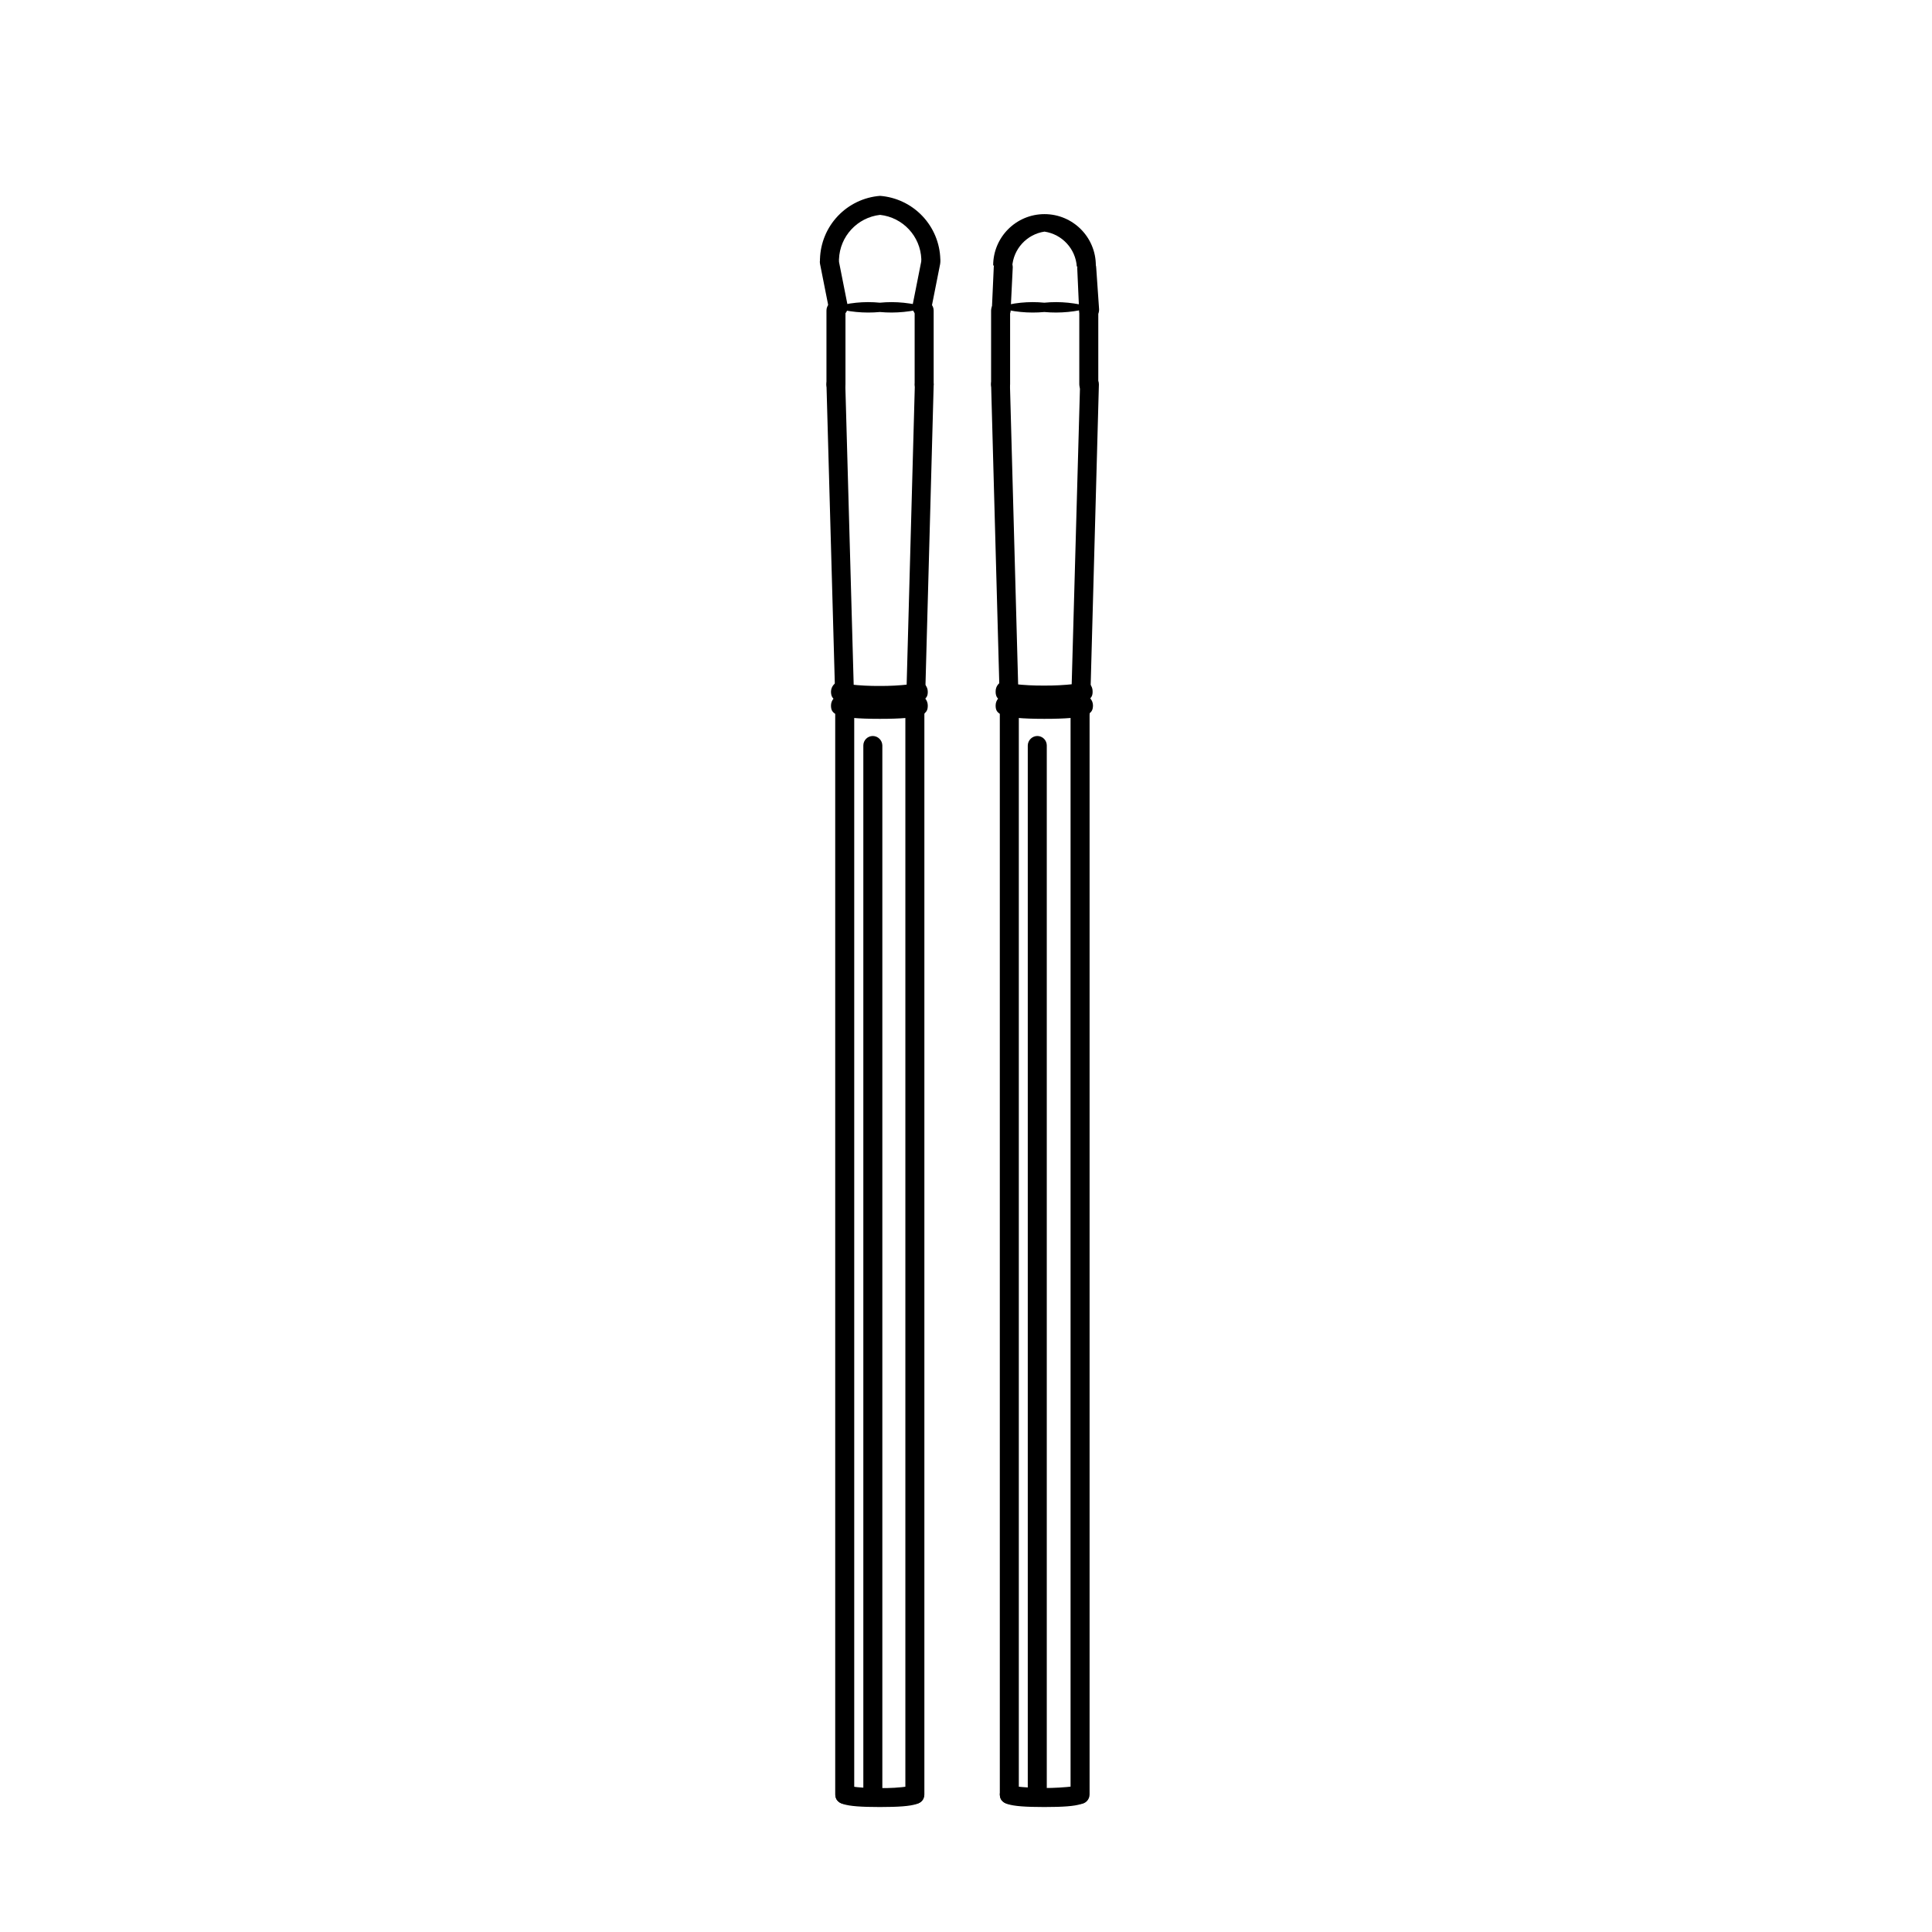 <?xml version="1.0" encoding="UTF-8"?>
<!-- Uploaded to: ICON Repo, www.iconrepo.com, Generator: ICON Repo Mixer Tools -->
<svg fill="#000000" width="800px" height="800px" version="1.1" viewBox="144 144 512 512" xmlns="http://www.w3.org/2000/svg">
 <g>
  <path d="m390.68 215.2c-1.395 0-2.519-1.129-2.519-2.519-0.238-6.082-4.887-11.07-10.934-11.738-6.027 0.691-10.648 5.676-10.883 11.738 0 1.391-1.129 2.519-2.519 2.519s-2.519-1.129-2.519-2.519c0.113-4.269 1.801-8.348 4.742-11.445 2.938-3.098 6.922-5 11.18-5.332 4.262 0.332 8.25 2.231 11.199 5.328s4.648 7.172 4.769 11.449c0 1.391-1.125 2.519-2.516 2.519z"/>
  <path d="m377.12 330.82c-11.637 0-12.898-1.16-12.898-3.578v0.004c0.047-1.336 1.008-2.465 2.32-2.723 0.996-0.305 2.078 0.035 2.719 0.855 2.609 0.293 5.234 0.426 7.859 0.406 2.594 0.02 5.184-0.117 7.758-0.406 0.629-0.812 1.691-1.152 2.672-0.855 1.32 0.238 2.289 1.379 2.316 2.723 0.051 2.215-1.059 3.574-12.746 3.574z"/>
  <path d="m377.12 334.5c-12.043 0-12.898-1.359-12.898-3.578 0.027-1.344 0.996-2.481 2.32-2.719 0.996-0.305 2.078 0.035 2.719 0.855 2.609 0.301 5.234 0.438 7.859 0.402 2.594 0.004 5.184-0.148 7.758-0.453 0.629-0.812 1.691-1.152 2.672-0.855 1.312 0.258 2.273 1.383 2.316 2.719 0.051 2.418-1.059 3.629-12.746 3.629z"/>
  <path d="m389.62 225.48c-4.035 1.18-8.258 1.59-12.445 1.207-4.188 0.387-8.41-0.023-12.445-1.207 4.023-1.25 8.254-1.676 12.445-1.262 4.191-0.41 8.422 0.02 12.445 1.262z"/>
  <path d="m377.18 622.88c-10.078 0-11.789-0.906-11.789-3.426 0.07-0.898 0.594-1.699 1.395-2.121 0.797-0.418 1.754-0.398 2.535 0.055 2.602 0.375 5.231 0.527 7.859 0.457 2.578 0.062 5.156-0.09 7.707-0.457 0.789-0.445 1.75-0.465 2.555-0.047 0.805 0.414 1.34 1.211 1.426 2.113 0.102 2.519-1.711 3.426-11.688 3.426z"/>
  <path d="m386.55 334.96c-0.672 0-1.316-0.273-1.781-0.758-0.469-0.484-0.715-1.141-0.688-1.812l2.367-86.605c0.055-1.359 1.16-2.441 2.519-2.469 0.668 0.016 1.305 0.293 1.766 0.773 0.465 0.484 0.715 1.129 0.703 1.797l-2.367 86.656c-0.055 1.352-1.168 2.418-2.519 2.418z"/>
  <path d="m367.96 334.96c-0.656 0.012-1.289-0.234-1.762-0.688-0.473-0.453-0.746-1.078-0.758-1.73l-2.418-86.656c0-1.379 1.09-2.516 2.469-2.57 1.371 0 2.492 1.098 2.519 2.469l2.418 86.605c0.012 0.668-0.238 1.316-0.703 1.797-0.461 0.48-1.098 0.762-1.766 0.773z"/>
  <path d="m388.91 248.4c-1.391 0-2.519-1.129-2.519-2.519v-19.598c0-1.391 1.129-2.519 2.519-2.519 1.391 0 2.519 1.129 2.519 2.519v19.598c0 0.668-0.266 1.309-0.738 1.781-0.473 0.473-1.113 0.738-1.781 0.738z"/>
  <path d="m365.54 248.4c-1.391 0-2.519-1.129-2.519-2.519v-19.598c0-1.391 1.129-2.519 2.519-2.519 0.668 0 1.309 0.266 1.781 0.738 0.473 0.473 0.738 1.113 0.738 1.781v19.598c0 0.668-0.266 1.309-0.738 1.781-0.473 0.473-1.113 0.738-1.781 0.738z"/>
  <path d="m386.45 622.08c-1.391 0-2.519-1.129-2.519-2.519v-292.21c0-1.391 1.129-2.516 2.519-2.516 0.668 0 1.309 0.262 1.781 0.734 0.473 0.473 0.738 1.113 0.738 1.781v292.21c0 0.668-0.266 1.309-0.738 1.781-0.473 0.473-1.113 0.738-1.781 0.738z"/>
  <path d="m367.86 622.08c-1.391 0-2.519-1.129-2.519-2.519v-292.21c0-1.391 1.129-2.516 2.519-2.516s2.519 1.125 2.519 2.516v292.21c0 0.668-0.266 1.309-0.738 1.781-0.473 0.473-1.113 0.738-1.781 0.738z"/>
  <path d="m375.31 621.98c-1.391 0-2.519-1.129-2.519-2.519v-277.9c0-1.391 1.129-2.516 2.519-2.516 1.379 0.023 2.492 1.137 2.519 2.516v277.9c-0.027 1.383-1.141 2.492-2.519 2.519z"/>
  <path d="m388.31 227.85h-0.453c-1.367-0.281-2.262-1.602-2.016-2.973l2.367-11.941h0.004c0.301-1.348 1.613-2.215 2.973-1.965 0.652 0.133 1.227 0.523 1.598 1.078 0.367 0.559 0.5 1.238 0.367 1.895l-2.367 11.941h-0.004c-0.242 1.164-1.277 1.988-2.469 1.965z"/>
  <path d="m366.14 227.85c-1.188-0.02-2.211-0.855-2.465-2.016l-2.367-11.941h-0.004c-0.25-1.355 0.617-2.668 1.965-2.973 0.656-0.133 1.336 0 1.895 0.367 0.559 0.367 0.945 0.945 1.078 1.598l2.367 11.941c0.148 0.656 0.023 1.344-0.348 1.906-0.371 0.559-0.953 0.945-1.617 1.066z"/>
  <path d="m412.24 214.75-5.039-0.402c0-7.512 6.09-13.602 13.602-13.602 7.516 0 13.605 6.09 13.605 13.602l-5.039 0.301v0.004c-0.328-4.719-3.891-8.574-8.566-9.273-4.711 0.707-8.281 4.617-8.562 9.371z"/>
  <path d="m420.75 330.82c-11.637 0-12.898-1.16-12.898-3.578l0.004 0.004c-0.031-1.352 0.898-2.535 2.215-2.824 0.996-0.305 2.078 0.035 2.723 0.859 2.609 0.289 5.231 0.426 7.859 0.402 2.656 0.023 5.316-0.109 7.957-0.402 0.617-0.828 1.691-1.172 2.672-0.859 1.312 0.242 2.266 1.387 2.266 2.723 0.102 2.316-1.156 3.676-12.797 3.676z"/>
  <path d="m420.75 334.5c-12.043 0-12.898-1.359-12.898-3.578h0.004c0.004-1.352 0.984-2.5 2.316-2.719 0.996-0.305 2.078 0.035 2.719 0.855 2.609 0.301 5.234 0.438 7.859 0.402 2.66 0.027 5.32-0.109 7.961-0.402 0.617-0.824 1.688-1.168 2.672-0.855 1.301 0.258 2.246 1.391 2.266 2.719 0 2.367-1.258 3.578-12.898 3.578z"/>
  <path d="m433.25 225.48c-4.051 1.18-8.289 1.59-12.496 1.207-4.168 0.387-8.375-0.023-12.391-1.207 4.004-1.246 8.219-1.676 12.391-1.262 4.207-0.414 8.457 0.016 12.496 1.262z"/>
  <path d="m420.75 622.88c-10.078 0-11.789-0.906-11.789-3.426 0.086-0.902 0.625-1.699 1.43-2.113 0.805-0.418 1.766-0.398 2.551 0.047 5.207 0.605 10.465 0.605 15.668 0 0.781-0.453 1.738-0.473 2.539-0.055 0.797 0.422 1.324 1.223 1.391 2.121 0 2.519-1.762 3.426-11.789 3.426z"/>
  <path d="m430.23 334.96c-0.664-0.012-1.293-0.293-1.75-0.777-0.453-0.484-0.695-1.129-0.668-1.793l2.418-86.605c0.027-1.371 1.148-2.469 2.519-2.469 1.379 0.055 2.469 1.191 2.469 2.57l-2.367 86.656c-0.027 0.668-0.316 1.297-0.809 1.75-0.492 0.457-1.145 0.695-1.812 0.668z"/>
  <path d="m411.54 334.96c-1.352 0-2.465-1.066-2.519-2.418l-2.367-86.656c-0.012-0.668 0.238-1.312 0.703-1.797 0.461-0.48 1.098-0.758 1.766-0.773 1.363 0.027 2.465 1.109 2.519 2.469l2.367 86.605c0.027 0.664-0.215 1.309-0.668 1.793-0.457 0.484-1.086 0.766-1.75 0.777z"/>
  <path d="m432.54 248.4c-1.391 0-2.516-1.129-2.516-2.519v-19.598c0-1.391 1.125-2.519 2.516-2.519 0.668 0 1.309 0.266 1.781 0.738 0.473 0.473 0.738 1.113 0.738 1.781v19.598c0 0.668-0.266 1.309-0.738 1.781-0.473 0.473-1.113 0.738-1.781 0.738z"/>
  <path d="m409.17 248.4c-1.391 0-2.519-1.129-2.519-2.519v-19.598c0-1.391 1.129-2.519 2.519-2.519s2.519 1.129 2.519 2.519v19.598c0 0.668-0.266 1.309-0.738 1.781-0.473 0.473-1.113 0.738-1.781 0.738z"/>
  <path d="m430.23 622.08c-1.391 0-2.519-1.129-2.519-2.519v-292.21c0-1.391 1.129-2.516 2.519-2.516 1.391 0 2.519 1.125 2.519 2.516v292.21c0 0.668-0.266 1.309-0.738 1.781-0.473 0.473-1.113 0.738-1.781 0.738z"/>
  <path d="m411.48 622.08c-1.391 0-2.519-1.129-2.519-2.519v-292.21c0-1.391 1.129-2.516 2.519-2.516 0.668 0 1.309 0.262 1.781 0.734s0.738 1.113 0.738 1.781v292.21c0 0.668-0.266 1.309-0.738 1.781s-1.113 0.738-1.781 0.738z"/>
  <path d="m418.89 621.98c-1.379-0.027-2.492-1.137-2.519-2.519v-277.9c0.027-1.379 1.141-2.492 2.519-2.516 0.668 0 1.309 0.266 1.781 0.734 0.473 0.473 0.738 1.113 0.738 1.781v277.9c0 0.668-0.266 1.309-0.738 1.781-0.473 0.473-1.113 0.738-1.781 0.738z"/>
  <path d="m432.5 228.7c-1.355 0-2.469-1.066-2.519-2.418l-0.504-11.285c0-1.391 1.125-2.519 2.519-2.519 1.391 0 2.516 1.129 2.516 2.519l0.758 10.984c0.027 0.668-0.211 1.316-0.668 1.809-0.453 0.492-1.082 0.785-1.75 0.809z"/>
  <path d="m409.22 228.7c-0.668-0.039-1.293-0.344-1.738-0.844-0.445-0.5-0.672-1.156-0.629-1.828l0.504-11.234c0-1.391 1.125-2.519 2.519-2.519 1.391 0 2.516 1.129 2.516 2.519l-0.555 11.285h0.004c0.027 0.703-0.238 1.387-0.738 1.887-0.496 0.496-1.18 0.762-1.883 0.734z"/>
 </g>
</svg>